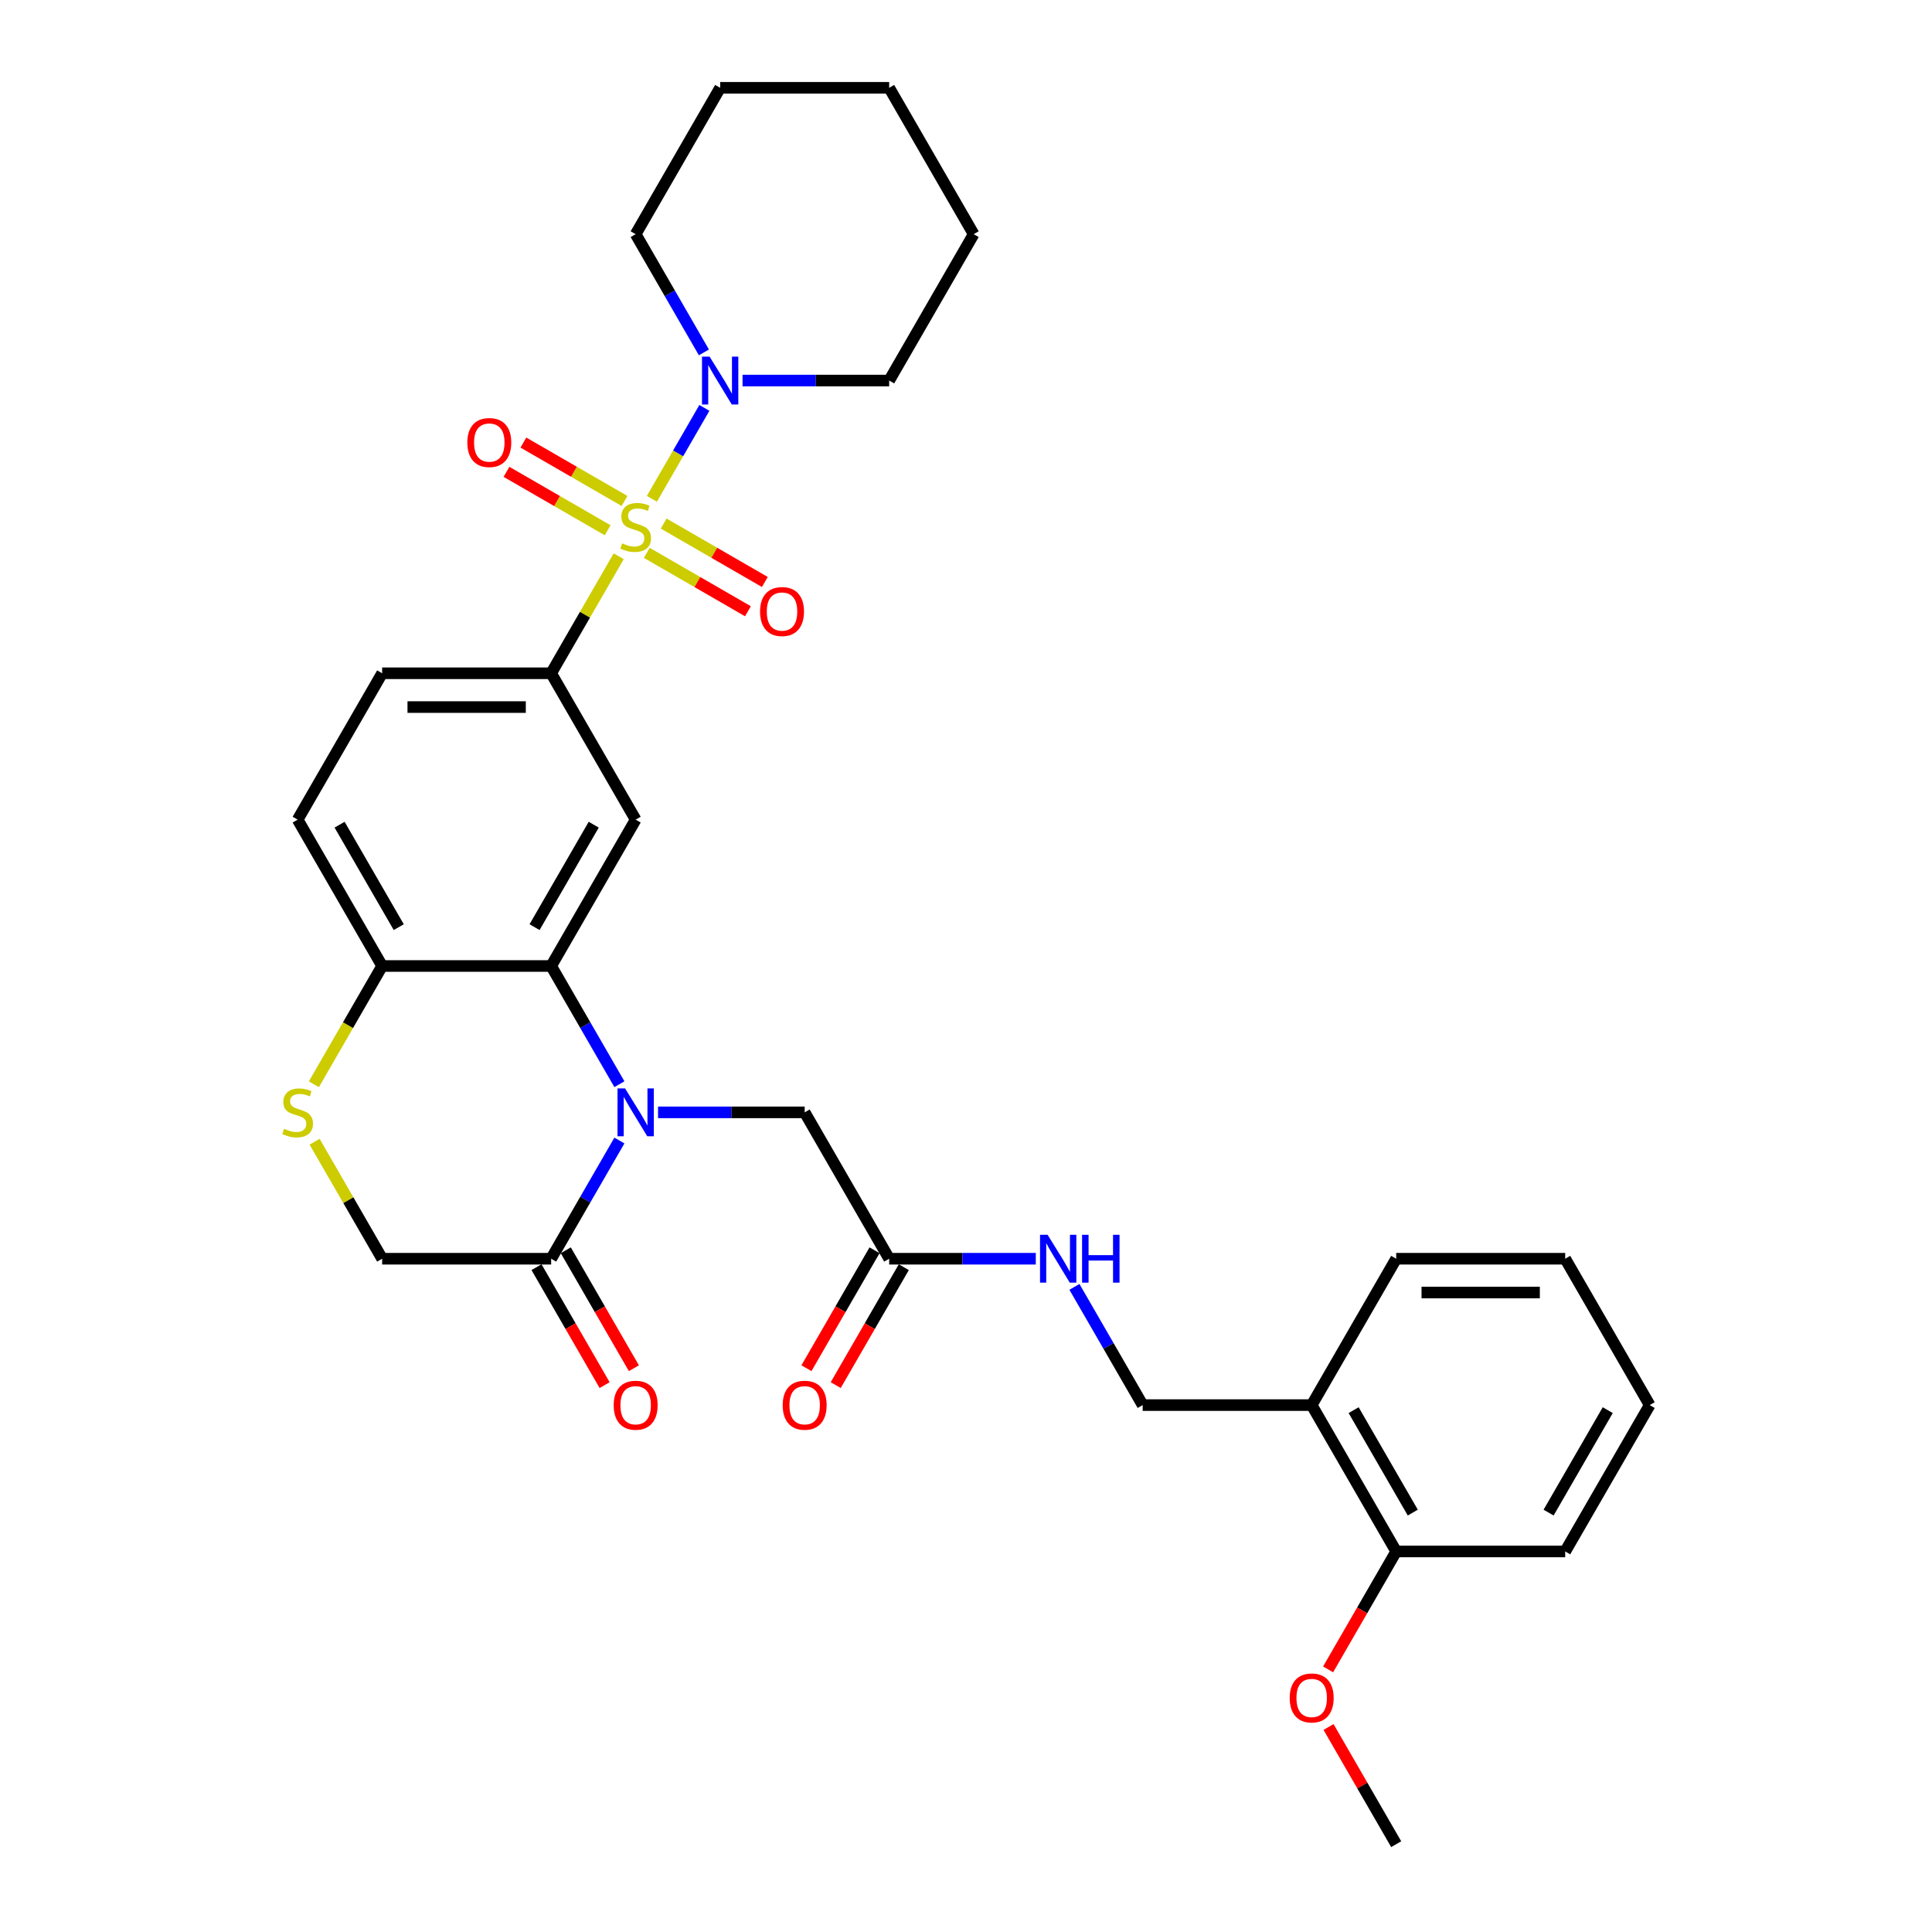<?xml version='1.0' encoding='iso-8859-1'?>
<svg version='1.1' baseProfile='full'
              xmlns='http://www.w3.org/2000/svg'
                      xmlns:rdkit='http://www.rdkit.org/xml'
                      xmlns:xlink='http://www.w3.org/1999/xlink'
                  xml:space='preserve'
width='1000px' height='1000px' viewBox='0 0 1000 1000'>
<!-- END OF HEADER -->
<rect style='opacity:1.0;fill:#FFFFFF;stroke:none' width='1000' height='1000' x='0' y='0'> </rect>
<path class='bond-2' d='M 320.239,287.931 L 302.759,318.208' style='fill:none;fill-rule:evenodd;stroke:#CCCC00;stroke-width:6px;stroke-linecap:butt;stroke-linejoin:miter;stroke-opacity:1' />
<path class='bond-2' d='M 302.759,318.208 L 285.278,348.485' style='fill:none;fill-rule:evenodd;stroke:#000000;stroke-width:6px;stroke-linecap:butt;stroke-linejoin:miter;stroke-opacity:1' />
<path class='bond-4' d='M 337.411,258.189 L 350.997,234.656' style='fill:none;fill-rule:evenodd;stroke:#CCCC00;stroke-width:6px;stroke-linecap:butt;stroke-linejoin:miter;stroke-opacity:1' />
<path class='bond-4' d='M 350.997,234.656 L 364.584,211.124' style='fill:none;fill-rule:evenodd;stroke:#0000FF;stroke-width:6px;stroke-linecap:butt;stroke-linejoin:miter;stroke-opacity:1' />
<path class='bond-9' d='M 334.773,286.152 L 360.953,301.267' style='fill:none;fill-rule:evenodd;stroke:#CCCC00;stroke-width:6px;stroke-linecap:butt;stroke-linejoin:miter;stroke-opacity:1' />
<path class='bond-9' d='M 360.953,301.267 L 387.134,316.382' style='fill:none;fill-rule:evenodd;stroke:#FF0000;stroke-width:6px;stroke-linecap:butt;stroke-linejoin:miter;stroke-opacity:1' />
<path class='bond-9' d='M 343.521,271 L 369.701,286.115' style='fill:none;fill-rule:evenodd;stroke:#CCCC00;stroke-width:6px;stroke-linecap:butt;stroke-linejoin:miter;stroke-opacity:1' />
<path class='bond-9' d='M 369.701,286.115 L 395.882,301.231' style='fill:none;fill-rule:evenodd;stroke:#FF0000;stroke-width:6px;stroke-linecap:butt;stroke-linejoin:miter;stroke-opacity:1' />
<path class='bond-10' d='M 323.261,259.303 L 297.08,244.188' style='fill:none;fill-rule:evenodd;stroke:#CCCC00;stroke-width:6px;stroke-linecap:butt;stroke-linejoin:miter;stroke-opacity:1' />
<path class='bond-10' d='M 297.08,244.188 L 270.9,229.072' style='fill:none;fill-rule:evenodd;stroke:#FF0000;stroke-width:6px;stroke-linecap:butt;stroke-linejoin:miter;stroke-opacity:1' />
<path class='bond-10' d='M 314.513,274.455 L 288.333,259.339' style='fill:none;fill-rule:evenodd;stroke:#CCCC00;stroke-width:6px;stroke-linecap:butt;stroke-linejoin:miter;stroke-opacity:1' />
<path class='bond-10' d='M 288.333,259.339 L 262.152,244.224' style='fill:none;fill-rule:evenodd;stroke:#FF0000;stroke-width:6px;stroke-linecap:butt;stroke-linejoin:miter;stroke-opacity:1' />
<path class='bond-0' d='M 320.603,561.184 L 302.94,530.592' style='fill:none;fill-rule:evenodd;stroke:#0000FF;stroke-width:6px;stroke-linecap:butt;stroke-linejoin:miter;stroke-opacity:1' />
<path class='bond-0' d='M 302.94,530.592 L 285.278,500' style='fill:none;fill-rule:evenodd;stroke:#000000;stroke-width:6px;stroke-linecap:butt;stroke-linejoin:miter;stroke-opacity:1' />
<path class='bond-5' d='M 320.603,590.331 L 302.94,620.923' style='fill:none;fill-rule:evenodd;stroke:#0000FF;stroke-width:6px;stroke-linecap:butt;stroke-linejoin:miter;stroke-opacity:1' />
<path class='bond-5' d='M 302.94,620.923 L 285.278,651.515' style='fill:none;fill-rule:evenodd;stroke:#000000;stroke-width:6px;stroke-linecap:butt;stroke-linejoin:miter;stroke-opacity:1' />
<path class='bond-8' d='M 340.599,575.758 L 378.546,575.758' style='fill:none;fill-rule:evenodd;stroke:#0000FF;stroke-width:6px;stroke-linecap:butt;stroke-linejoin:miter;stroke-opacity:1' />
<path class='bond-8' d='M 378.546,575.758 L 416.494,575.758' style='fill:none;fill-rule:evenodd;stroke:#000000;stroke-width:6px;stroke-linecap:butt;stroke-linejoin:miter;stroke-opacity:1' />
<path class='bond-1' d='M 285.278,500 L 329.017,424.242' style='fill:none;fill-rule:evenodd;stroke:#000000;stroke-width:6px;stroke-linecap:butt;stroke-linejoin:miter;stroke-opacity:1' />
<path class='bond-1' d='M 276.687,479.889 L 307.305,426.858' style='fill:none;fill-rule:evenodd;stroke:#000000;stroke-width:6px;stroke-linecap:butt;stroke-linejoin:miter;stroke-opacity:1' />
<path class='bond-33' d='M 285.278,500 L 197.801,500' style='fill:none;fill-rule:evenodd;stroke:#000000;stroke-width:6px;stroke-linecap:butt;stroke-linejoin:miter;stroke-opacity:1' />
<path class='bond-3' d='M 285.278,348.485 L 329.017,424.242' style='fill:none;fill-rule:evenodd;stroke:#000000;stroke-width:6px;stroke-linecap:butt;stroke-linejoin:miter;stroke-opacity:1' />
<path class='bond-16' d='M 285.278,348.485 L 197.801,348.485' style='fill:none;fill-rule:evenodd;stroke:#000000;stroke-width:6px;stroke-linecap:butt;stroke-linejoin:miter;stroke-opacity:1' />
<path class='bond-16' d='M 272.157,365.98 L 210.922,365.98' style='fill:none;fill-rule:evenodd;stroke:#000000;stroke-width:6px;stroke-linecap:butt;stroke-linejoin:miter;stroke-opacity:1' />
<path class='bond-21' d='M 384.337,196.97 L 422.285,196.97' style='fill:none;fill-rule:evenodd;stroke:#0000FF;stroke-width:6px;stroke-linecap:butt;stroke-linejoin:miter;stroke-opacity:1' />
<path class='bond-21' d='M 422.285,196.97 L 460.233,196.97' style='fill:none;fill-rule:evenodd;stroke:#000000;stroke-width:6px;stroke-linecap:butt;stroke-linejoin:miter;stroke-opacity:1' />
<path class='bond-22' d='M 364.341,182.396 L 346.679,151.804' style='fill:none;fill-rule:evenodd;stroke:#0000FF;stroke-width:6px;stroke-linecap:butt;stroke-linejoin:miter;stroke-opacity:1' />
<path class='bond-22' d='M 346.679,151.804 L 329.017,121.212' style='fill:none;fill-rule:evenodd;stroke:#000000;stroke-width:6px;stroke-linecap:butt;stroke-linejoin:miter;stroke-opacity:1' />
<path class='bond-15' d='M 277.702,655.889 L 295.324,686.411' style='fill:none;fill-rule:evenodd;stroke:#000000;stroke-width:6px;stroke-linecap:butt;stroke-linejoin:miter;stroke-opacity:1' />
<path class='bond-15' d='M 295.324,686.411 L 312.946,716.933' style='fill:none;fill-rule:evenodd;stroke:#FF0000;stroke-width:6px;stroke-linecap:butt;stroke-linejoin:miter;stroke-opacity:1' />
<path class='bond-15' d='M 292.854,647.141 L 310.476,677.663' style='fill:none;fill-rule:evenodd;stroke:#000000;stroke-width:6px;stroke-linecap:butt;stroke-linejoin:miter;stroke-opacity:1' />
<path class='bond-15' d='M 310.476,677.663 L 328.098,708.185' style='fill:none;fill-rule:evenodd;stroke:#FF0000;stroke-width:6px;stroke-linecap:butt;stroke-linejoin:miter;stroke-opacity:1' />
<path class='bond-34' d='M 285.278,651.515 L 197.801,651.515' style='fill:none;fill-rule:evenodd;stroke:#000000;stroke-width:6px;stroke-linecap:butt;stroke-linejoin:miter;stroke-opacity:1' />
<path class='bond-6' d='M 162.456,561.219 L 180.129,530.609' style='fill:none;fill-rule:evenodd;stroke:#CCCC00;stroke-width:6px;stroke-linecap:butt;stroke-linejoin:miter;stroke-opacity:1' />
<path class='bond-6' d='M 180.129,530.609 L 197.801,500' style='fill:none;fill-rule:evenodd;stroke:#000000;stroke-width:6px;stroke-linecap:butt;stroke-linejoin:miter;stroke-opacity:1' />
<path class='bond-12' d='M 162.84,590.961 L 180.32,621.238' style='fill:none;fill-rule:evenodd;stroke:#CCCC00;stroke-width:6px;stroke-linecap:butt;stroke-linejoin:miter;stroke-opacity:1' />
<path class='bond-12' d='M 180.32,621.238 L 197.801,651.515' style='fill:none;fill-rule:evenodd;stroke:#000000;stroke-width:6px;stroke-linecap:butt;stroke-linejoin:miter;stroke-opacity:1' />
<path class='bond-7' d='M 197.801,500 L 154.062,424.242' style='fill:none;fill-rule:evenodd;stroke:#000000;stroke-width:6px;stroke-linecap:butt;stroke-linejoin:miter;stroke-opacity:1' />
<path class='bond-7' d='M 206.392,479.889 L 175.775,426.858' style='fill:none;fill-rule:evenodd;stroke:#000000;stroke-width:6px;stroke-linecap:butt;stroke-linejoin:miter;stroke-opacity:1' />
<path class='bond-11' d='M 416.494,575.758 L 460.233,651.515' style='fill:none;fill-rule:evenodd;stroke:#000000;stroke-width:6px;stroke-linecap:butt;stroke-linejoin:miter;stroke-opacity:1' />
<path class='bond-14' d='M 460.233,651.515 L 498.18,651.515' style='fill:none;fill-rule:evenodd;stroke:#000000;stroke-width:6px;stroke-linecap:butt;stroke-linejoin:miter;stroke-opacity:1' />
<path class='bond-14' d='M 498.18,651.515 L 536.128,651.515' style='fill:none;fill-rule:evenodd;stroke:#0000FF;stroke-width:6px;stroke-linecap:butt;stroke-linejoin:miter;stroke-opacity:1' />
<path class='bond-19' d='M 452.657,647.141 L 435.035,677.663' style='fill:none;fill-rule:evenodd;stroke:#000000;stroke-width:6px;stroke-linecap:butt;stroke-linejoin:miter;stroke-opacity:1' />
<path class='bond-19' d='M 435.035,677.663 L 417.413,708.185' style='fill:none;fill-rule:evenodd;stroke:#FF0000;stroke-width:6px;stroke-linecap:butt;stroke-linejoin:miter;stroke-opacity:1' />
<path class='bond-19' d='M 467.809,655.889 L 450.187,686.411' style='fill:none;fill-rule:evenodd;stroke:#000000;stroke-width:6px;stroke-linecap:butt;stroke-linejoin:miter;stroke-opacity:1' />
<path class='bond-19' d='M 450.187,686.411 L 432.565,716.933' style='fill:none;fill-rule:evenodd;stroke:#FF0000;stroke-width:6px;stroke-linecap:butt;stroke-linejoin:miter;stroke-opacity:1' />
<path class='bond-13' d='M 678.926,727.273 L 591.449,727.273' style='fill:none;fill-rule:evenodd;stroke:#000000;stroke-width:6px;stroke-linecap:butt;stroke-linejoin:miter;stroke-opacity:1' />
<path class='bond-18' d='M 678.926,727.273 L 722.665,803.03' style='fill:none;fill-rule:evenodd;stroke:#000000;stroke-width:6px;stroke-linecap:butt;stroke-linejoin:miter;stroke-opacity:1' />
<path class='bond-18' d='M 700.638,729.889 L 731.255,782.919' style='fill:none;fill-rule:evenodd;stroke:#000000;stroke-width:6px;stroke-linecap:butt;stroke-linejoin:miter;stroke-opacity:1' />
<path class='bond-24' d='M 678.926,727.273 L 722.665,651.515' style='fill:none;fill-rule:evenodd;stroke:#000000;stroke-width:6px;stroke-linecap:butt;stroke-linejoin:miter;stroke-opacity:1' />
<path class='bond-17' d='M 556.124,666.089 L 573.787,696.681' style='fill:none;fill-rule:evenodd;stroke:#0000FF;stroke-width:6px;stroke-linecap:butt;stroke-linejoin:miter;stroke-opacity:1' />
<path class='bond-17' d='M 573.787,696.681 L 591.449,727.273' style='fill:none;fill-rule:evenodd;stroke:#000000;stroke-width:6px;stroke-linecap:butt;stroke-linejoin:miter;stroke-opacity:1' />
<path class='bond-20' d='M 197.801,348.485 L 154.062,424.242' style='fill:none;fill-rule:evenodd;stroke:#000000;stroke-width:6px;stroke-linecap:butt;stroke-linejoin:miter;stroke-opacity:1' />
<path class='bond-23' d='M 722.665,803.03 L 705.043,833.552' style='fill:none;fill-rule:evenodd;stroke:#000000;stroke-width:6px;stroke-linecap:butt;stroke-linejoin:miter;stroke-opacity:1' />
<path class='bond-23' d='M 705.043,833.552 L 687.421,864.074' style='fill:none;fill-rule:evenodd;stroke:#FF0000;stroke-width:6px;stroke-linecap:butt;stroke-linejoin:miter;stroke-opacity:1' />
<path class='bond-25' d='M 722.665,803.03 L 810.142,803.03' style='fill:none;fill-rule:evenodd;stroke:#000000;stroke-width:6px;stroke-linecap:butt;stroke-linejoin:miter;stroke-opacity:1' />
<path class='bond-28' d='M 460.233,196.97 L 503.971,121.212' style='fill:none;fill-rule:evenodd;stroke:#000000;stroke-width:6px;stroke-linecap:butt;stroke-linejoin:miter;stroke-opacity:1' />
<path class='bond-27' d='M 329.017,121.212 L 372.755,45.455' style='fill:none;fill-rule:evenodd;stroke:#000000;stroke-width:6px;stroke-linecap:butt;stroke-linejoin:miter;stroke-opacity:1' />
<path class='bond-26' d='M 687.643,893.886 L 705.154,924.216' style='fill:none;fill-rule:evenodd;stroke:#FF0000;stroke-width:6px;stroke-linecap:butt;stroke-linejoin:miter;stroke-opacity:1' />
<path class='bond-26' d='M 705.154,924.216 L 722.665,954.545' style='fill:none;fill-rule:evenodd;stroke:#000000;stroke-width:6px;stroke-linecap:butt;stroke-linejoin:miter;stroke-opacity:1' />
<path class='bond-29' d='M 722.665,651.515 L 810.142,651.515' style='fill:none;fill-rule:evenodd;stroke:#000000;stroke-width:6px;stroke-linecap:butt;stroke-linejoin:miter;stroke-opacity:1' />
<path class='bond-29' d='M 735.786,669.011 L 797.02,669.011' style='fill:none;fill-rule:evenodd;stroke:#000000;stroke-width:6px;stroke-linecap:butt;stroke-linejoin:miter;stroke-opacity:1' />
<path class='bond-35' d='M 810.142,803.03 L 853.881,727.273' style='fill:none;fill-rule:evenodd;stroke:#000000;stroke-width:6px;stroke-linecap:butt;stroke-linejoin:miter;stroke-opacity:1' />
<path class='bond-35' d='M 801.551,782.919 L 832.168,729.889' style='fill:none;fill-rule:evenodd;stroke:#000000;stroke-width:6px;stroke-linecap:butt;stroke-linejoin:miter;stroke-opacity:1' />
<path class='bond-31' d='M 372.755,45.455 L 460.233,45.455' style='fill:none;fill-rule:evenodd;stroke:#000000;stroke-width:6px;stroke-linecap:butt;stroke-linejoin:miter;stroke-opacity:1' />
<path class='bond-32' d='M 503.971,121.212 L 460.233,45.455' style='fill:none;fill-rule:evenodd;stroke:#000000;stroke-width:6px;stroke-linecap:butt;stroke-linejoin:miter;stroke-opacity:1' />
<path class='bond-30' d='M 810.142,651.515 L 853.881,727.273' style='fill:none;fill-rule:evenodd;stroke:#000000;stroke-width:6px;stroke-linecap:butt;stroke-linejoin:miter;stroke-opacity:1' />
<path  class='atom-0' d='M 322.019 281.23
Q 322.299 281.335, 323.453 281.825
Q 324.608 282.315, 325.868 282.63
Q 327.162 282.91, 328.422 282.91
Q 330.766 282.91, 332.131 281.79
Q 333.496 280.635, 333.496 278.641
Q 333.496 277.276, 332.796 276.436
Q 332.131 275.597, 331.081 275.142
Q 330.032 274.687, 328.282 274.162
Q 326.078 273.497, 324.748 272.867
Q 323.453 272.237, 322.509 270.908
Q 321.599 269.578, 321.599 267.339
Q 321.599 264.224, 323.698 262.3
Q 325.833 260.375, 330.032 260.375
Q 332.901 260.375, 336.155 261.74
L 335.35 264.434
Q 332.376 263.21, 330.137 263.21
Q 327.722 263.21, 326.393 264.224
Q 325.063 265.204, 325.098 266.919
Q 325.098 268.248, 325.763 269.053
Q 326.463 269.858, 327.442 270.313
Q 328.457 270.768, 330.137 271.293
Q 332.376 271.992, 333.706 272.692
Q 335.035 273.392, 335.98 274.827
Q 336.96 276.226, 336.96 278.641
Q 336.96 282.07, 334.65 283.924
Q 332.376 285.744, 328.562 285.744
Q 326.358 285.744, 324.678 285.254
Q 323.033 284.799, 321.074 283.994
L 322.019 281.23
' fill='#CCCC00'/>
<path  class='atom-1' d='M 323.541 563.371
L 331.659 576.492
Q 332.463 577.787, 333.758 580.131
Q 335.053 582.476, 335.123 582.616
L 335.123 563.371
L 338.412 563.371
L 338.412 588.144
L 335.018 588.144
L 326.305 573.798
Q 325.29 572.119, 324.206 570.194
Q 323.156 568.27, 322.841 567.675
L 322.841 588.144
L 319.622 588.144
L 319.622 563.371
L 323.541 563.371
' fill='#0000FF'/>
<path  class='atom-5' d='M 367.279 184.583
L 375.397 197.705
Q 376.202 198.999, 377.497 201.344
Q 378.791 203.688, 378.861 203.828
L 378.861 184.583
L 382.151 184.583
L 382.151 209.356
L 378.756 209.356
L 370.044 195.01
Q 369.029 193.331, 367.944 191.406
Q 366.895 189.482, 366.58 188.887
L 366.58 209.356
L 363.36 209.356
L 363.36 184.583
L 367.279 184.583
' fill='#0000FF'/>
<path  class='atom-7' d='M 147.064 584.26
Q 147.344 584.365, 148.499 584.855
Q 149.653 585.345, 150.913 585.66
Q 152.208 585.94, 153.467 585.94
Q 155.812 585.94, 157.176 584.82
Q 158.541 583.666, 158.541 581.671
Q 158.541 580.306, 157.841 579.467
Q 157.176 578.627, 156.127 578.172
Q 155.077 577.717, 153.327 577.192
Q 151.123 576.527, 149.793 575.898
Q 148.499 575.268, 147.554 573.938
Q 146.644 572.608, 146.644 570.369
Q 146.644 567.255, 148.744 565.33
Q 150.878 563.406, 155.077 563.406
Q 157.946 563.406, 161.2 564.77
L 160.396 567.465
Q 157.421 566.24, 155.182 566.24
Q 152.768 566.24, 151.438 567.255
Q 150.108 568.235, 150.143 569.949
Q 150.143 571.279, 150.808 572.084
Q 151.508 572.888, 152.488 573.343
Q 153.502 573.798, 155.182 574.323
Q 157.421 575.023, 158.751 575.723
Q 160.081 576.422, 161.025 577.857
Q 162.005 579.257, 162.005 581.671
Q 162.005 585.1, 159.696 586.955
Q 157.421 588.774, 153.607 588.774
Q 151.403 588.774, 149.723 588.284
Q 148.079 587.829, 146.119 587.025
L 147.064 584.26
' fill='#CCCC00'/>
<path  class='atom-10' d='M 393.402 316.536
Q 393.402 310.587, 396.342 307.263
Q 399.281 303.939, 404.774 303.939
Q 410.268 303.939, 413.207 307.263
Q 416.146 310.587, 416.146 316.536
Q 416.146 322.554, 413.172 325.983
Q 410.198 329.378, 404.774 329.378
Q 399.316 329.378, 396.342 325.983
Q 393.402 322.589, 393.402 316.536
M 404.774 326.578
Q 408.553 326.578, 410.583 324.059
Q 412.647 321.505, 412.647 316.536
Q 412.647 311.672, 410.583 309.223
Q 408.553 306.738, 404.774 306.738
Q 400.995 306.738, 398.931 309.188
Q 396.901 311.637, 396.901 316.536
Q 396.901 321.54, 398.931 324.059
Q 400.995 326.578, 404.774 326.578
' fill='#FF0000'/>
<path  class='atom-11' d='M 241.887 229.059
Q 241.887 223.11, 244.826 219.786
Q 247.766 216.462, 253.259 216.462
Q 258.753 216.462, 261.692 219.786
Q 264.631 223.11, 264.631 229.059
Q 264.631 235.077, 261.657 238.506
Q 258.683 241.9, 253.259 241.9
Q 247.801 241.9, 244.826 238.506
Q 241.887 235.112, 241.887 229.059
M 253.259 239.101
Q 257.038 239.101, 259.068 236.582
Q 261.132 234.027, 261.132 229.059
Q 261.132 224.195, 259.068 221.745
Q 257.038 219.261, 253.259 219.261
Q 249.48 219.261, 247.416 221.711
Q 245.386 224.16, 245.386 229.059
Q 245.386 234.062, 247.416 236.582
Q 249.48 239.101, 253.259 239.101
' fill='#FF0000'/>
<path  class='atom-15' d='M 542.234 639.128
L 550.352 652.25
Q 551.157 653.545, 552.451 655.889
Q 553.746 658.233, 553.816 658.373
L 553.816 639.128
L 557.105 639.128
L 557.105 663.902
L 553.711 663.902
L 544.998 649.556
Q 543.984 647.876, 542.899 645.952
Q 541.849 644.027, 541.534 643.432
L 541.534 663.902
L 538.315 663.902
L 538.315 639.128
L 542.234 639.128
' fill='#0000FF'/>
<path  class='atom-15' d='M 560.079 639.128
L 563.439 639.128
L 563.439 649.661
L 576.105 649.661
L 576.105 639.128
L 579.464 639.128
L 579.464 663.902
L 576.105 663.902
L 576.105 652.46
L 563.439 652.46
L 563.439 663.902
L 560.079 663.902
L 560.079 639.128
' fill='#0000FF'/>
<path  class='atom-16' d='M 317.645 727.343
Q 317.645 721.394, 320.584 718.07
Q 323.523 714.746, 329.017 714.746
Q 334.51 714.746, 337.45 718.07
Q 340.389 721.394, 340.389 727.343
Q 340.389 733.361, 337.415 736.79
Q 334.44 740.184, 329.017 740.184
Q 323.558 740.184, 320.584 736.79
Q 317.645 733.396, 317.645 727.343
M 329.017 737.385
Q 332.796 737.385, 334.825 734.866
Q 336.89 732.311, 336.89 727.343
Q 336.89 722.479, 334.825 720.03
Q 332.796 717.545, 329.017 717.545
Q 325.238 717.545, 323.173 719.995
Q 321.144 722.444, 321.144 727.343
Q 321.144 732.346, 323.173 734.866
Q 325.238 737.385, 329.017 737.385
' fill='#FF0000'/>
<path  class='atom-20' d='M 405.122 727.343
Q 405.122 721.394, 408.061 718.07
Q 411.001 714.746, 416.494 714.746
Q 421.988 714.746, 424.927 718.07
Q 427.866 721.394, 427.866 727.343
Q 427.866 733.361, 424.892 736.79
Q 421.918 740.184, 416.494 740.184
Q 411.036 740.184, 408.061 736.79
Q 405.122 733.396, 405.122 727.343
M 416.494 737.385
Q 420.273 737.385, 422.303 734.866
Q 424.367 732.311, 424.367 727.343
Q 424.367 722.479, 422.303 720.03
Q 420.273 717.545, 416.494 717.545
Q 412.715 717.545, 410.651 719.995
Q 408.621 722.444, 408.621 727.343
Q 408.621 732.346, 410.651 734.866
Q 412.715 737.385, 416.494 737.385
' fill='#FF0000'/>
<path  class='atom-24' d='M 667.554 878.858
Q 667.554 872.909, 670.493 869.585
Q 673.433 866.261, 678.926 866.261
Q 684.42 866.261, 687.359 869.585
Q 690.298 872.909, 690.298 878.858
Q 690.298 884.876, 687.324 888.305
Q 684.35 891.7, 678.926 891.7
Q 673.468 891.7, 670.493 888.305
Q 667.554 884.911, 667.554 878.858
M 678.926 888.9
Q 682.705 888.9, 684.735 886.381
Q 686.799 883.827, 686.799 878.858
Q 686.799 873.994, 684.735 871.545
Q 682.705 869.06, 678.926 869.06
Q 675.147 869.06, 673.083 871.51
Q 671.053 873.959, 671.053 878.858
Q 671.053 883.862, 673.083 886.381
Q 675.147 888.9, 678.926 888.9
' fill='#FF0000'/>
</svg>
